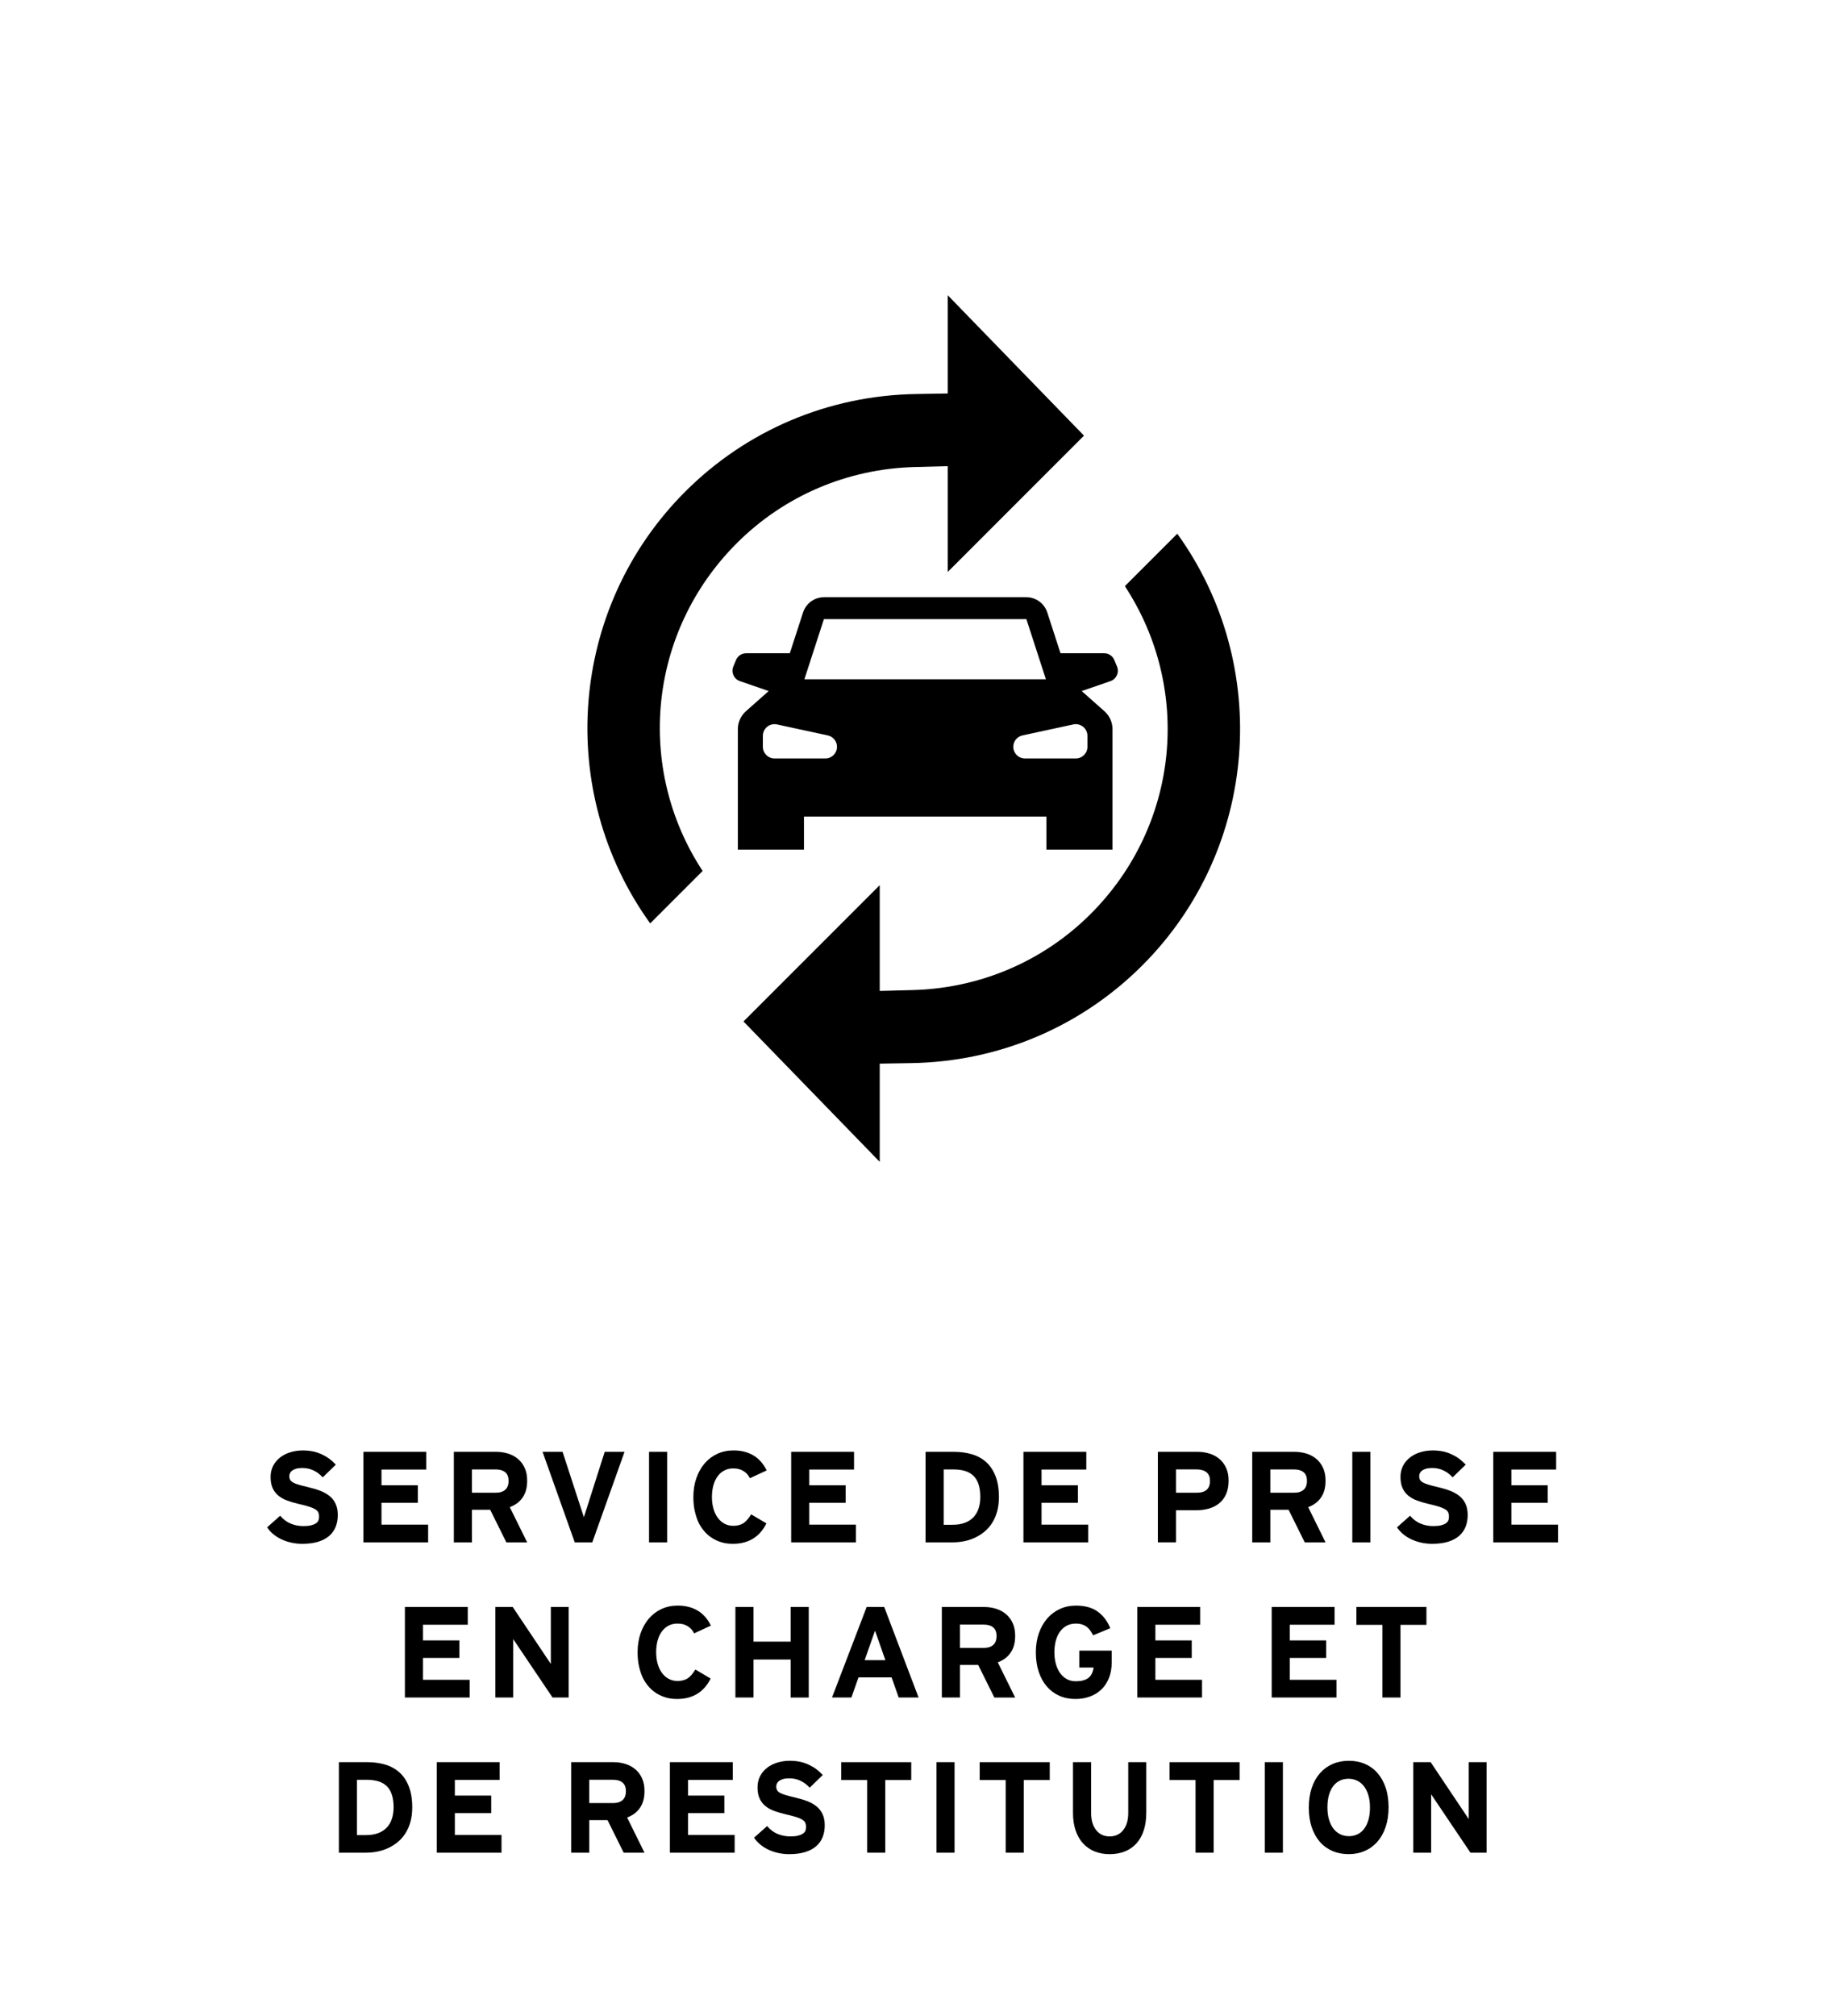 <?xml version="1.0" encoding="utf-8"?>
<!-- Generator: Adobe Illustrator 23.0.4, SVG Export Plug-In . SVG Version: 6.00 Build 0)  -->
<svg version="1.1" xmlns="http://www.w3.org/2000/svg" xmlns:xlink="http://www.w3.org/1999/xlink" x="0px" y="0px"
	 viewBox="0 0 113.386 124.724" style="enable-background:new 0 0 113.386 124.724;" xml:space="preserve">
<style type="text/css">
	.st0{fill:#FFFFFF;}
	.st1{display:none;}
	.st2{display:inline;fill:#009EE2;}
</style>
<g id="HG">
	<rect class="st0" width="113.386" height="124.724"/>
</g>
<g id="txt">
	<g>
		<path d="M20.907,93.727c0,0.266-0.043,0.508-0.129,0.727s-0.219,0.406-0.398,0.564s-0.408,0.279-0.684,0.365
			s-0.605,0.129-0.988,0.129c-0.234,0-0.459-0.024-0.676-0.072c-0.216-0.049-0.418-0.115-0.605-0.203s-0.357-0.193-0.51-0.32
			s-0.281-0.268-0.385-0.424l0.809-0.719c0.195,0.229,0.416,0.393,0.66,0.492s0.501,0.148,0.77,0.148
			c0.19,0,0.344-0.014,0.461-0.041s0.215-0.064,0.295-0.113s0.136-0.105,0.17-0.17s0.051-0.16,0.051-0.285
			c0-0.088-0.016-0.168-0.047-0.236s-0.092-0.133-0.182-0.189s-0.216-0.111-0.379-0.164s-0.377-0.107-0.643-0.168
			c-0.258-0.061-0.494-0.129-0.709-0.207s-0.399-0.18-0.553-0.305s-0.273-0.281-0.359-0.467s-0.129-0.418-0.129-0.693
			c0-0.252,0.052-0.48,0.156-0.684s0.247-0.375,0.428-0.518s0.393-0.25,0.637-0.326s0.503-0.113,0.779-0.113
			c0.213,0,0.416,0.02,0.607,0.057s0.379,0.1,0.562,0.186s0.339,0.178,0.467,0.273s0.262,0.217,0.402,0.363l-0.809,0.785
			c-0.107-0.109-0.201-0.193-0.281-0.254s-0.173-0.115-0.277-0.166s-0.213-0.09-0.328-0.117s-0.242-0.041-0.383-0.041
			c-0.151,0-0.277,0.016-0.379,0.045s-0.184,0.068-0.246,0.115s-0.107,0.1-0.135,0.16s-0.041,0.121-0.041,0.184
			c0,0.088,0.017,0.164,0.051,0.227s0.094,0.117,0.18,0.166s0.201,0.094,0.346,0.137s0.329,0.09,0.553,0.143
			c0.318,0.076,0.582,0.154,0.793,0.236s0.397,0.188,0.559,0.314s0.289,0.289,0.381,0.484S20.907,93.459,20.907,93.727z"/>
		<path d="M26.498,95.422H22.49V89.82h3.891v1.098h-2.77v0.969h2.25v1.086h-2.25v1.352h2.887V95.422z"/>
		<path d="M31.339,95.422l-1-2.016H29.21v2.016h-1.121V89.82h2.609c0.263,0,0.512,0.037,0.746,0.109s0.439,0.184,0.615,0.332
			s0.314,0.334,0.416,0.557s0.152,0.482,0.152,0.779c0,0.225-0.023,0.42-0.07,0.59s-0.117,0.322-0.209,0.457
			s-0.203,0.252-0.33,0.348s-0.283,0.182-0.465,0.254l1.074,2.176H31.339z M31.476,91.621c0-0.135-0.02-0.248-0.059-0.338
			s-0.096-0.162-0.17-0.217s-0.159-0.094-0.254-0.119s-0.201-0.037-0.318-0.037H29.21v1.441h1.465c0.141,0,0.26-0.016,0.357-0.049
			s0.18-0.08,0.246-0.141s0.116-0.137,0.148-0.225S31.476,91.744,31.476,91.621z"/>
		<path d="M38.654,89.82l-1.996,5.602h-1.086L33.58,89.82h1.238l1.32,4.047l1.289-4.047H38.654z"/>
		<path d="M40.171,95.422V89.82h1.121v5.602H40.171z"/>
		<path d="M46.411,91.453c-0.062-0.119-0.123-0.209-0.18-0.27s-0.127-0.117-0.211-0.17s-0.176-0.094-0.277-0.123
			s-0.221-0.043-0.359-0.043c-0.211,0-0.398,0.043-0.561,0.131s-0.301,0.209-0.414,0.365s-0.199,0.344-0.258,0.561
			s-0.088,0.457-0.088,0.717c0,0.252,0.03,0.486,0.09,0.703s0.146,0.404,0.26,0.562s0.252,0.283,0.416,0.375
			s0.352,0.137,0.562,0.137c0.229,0,0.428-0.049,0.596-0.148s0.335-0.287,0.502-0.562l0.945,0.559
			c-0.096,0.197-0.211,0.375-0.344,0.531s-0.285,0.289-0.457,0.398s-0.364,0.193-0.576,0.25c-0.212,0.058-0.445,0.086-0.697,0.086
			c-0.255,0-0.488-0.03-0.697-0.092c-0.209-0.061-0.407-0.15-0.592-0.268s-0.349-0.26-0.492-0.43s-0.258-0.346-0.344-0.527
			s-0.161-0.406-0.225-0.67s-0.096-0.566-0.096-0.904c0-0.424,0.061-0.814,0.184-1.168s0.293-0.658,0.512-0.914
			s0.48-0.453,0.785-0.594s0.639-0.211,1.004-0.211c0.471,0,0.88,0.102,1.227,0.307s0.621,0.516,0.824,0.932L46.411,91.453z"/>
		<path d="M52.975,95.422h-4.008V89.82h3.891v1.098h-2.77v0.969h2.25v1.086h-2.25v1.352h2.887V95.422z"/>
		<path d="M61.825,92.621c0,0.328-0.037,0.625-0.111,0.891s-0.178,0.502-0.311,0.711s-0.29,0.387-0.471,0.537
			s-0.378,0.273-0.59,0.373s-0.437,0.172-0.672,0.219s-0.474,0.07-0.713,0.07h-1.671V89.82h1.753c0.398,0,0.769,0.051,1.109,0.15
			s0.636,0.262,0.883,0.482s0.441,0.51,0.582,0.867S61.825,92.111,61.825,92.621z M60.673,92.621c0-0.287-0.032-0.537-0.096-0.75
			s-0.163-0.393-0.297-0.535s-0.307-0.25-0.518-0.32s-0.465-0.105-0.762-0.105h-0.594v3.422h0.551c0.294,0,0.549-0.041,0.764-0.123
			s0.393-0.197,0.533-0.348s0.245-0.33,0.314-0.541S60.673,92.877,60.673,92.621z"/>
		<path d="M67.35,95.422h-4.008V89.82h3.891v1.098h-2.77v0.969h2.25v1.086h-2.25v1.352h2.887V95.422z"/>
		<path d="M76.041,91.598c0,0.326-0.052,0.604-0.154,0.836s-0.245,0.422-0.426,0.57s-0.396,0.258-0.643,0.328
			s-0.516,0.105-0.805,0.105h-1.23v1.984h-1.121V89.82h2.449c0.263,0,0.512,0.037,0.746,0.109s0.439,0.184,0.615,0.332
			s0.314,0.334,0.416,0.557S76.041,91.301,76.041,91.598z M74.889,91.621c0-0.115-0.017-0.217-0.051-0.307s-0.088-0.164-0.162-0.225
			s-0.162-0.105-0.264-0.135s-0.215-0.045-0.34-0.045h-1.289v1.441h1.305c0.261,0,0.459-0.061,0.596-0.182
			S74.889,91.865,74.889,91.621z"/>
		<path d="M80.753,95.422l-1-2.016h-1.129v2.016h-1.121V89.82h2.609c0.263,0,0.512,0.037,0.746,0.109s0.439,0.184,0.615,0.332
			s0.314,0.334,0.416,0.557s0.152,0.482,0.152,0.779c0,0.225-0.023,0.42-0.07,0.59s-0.116,0.322-0.209,0.457
			s-0.202,0.252-0.33,0.348s-0.282,0.182-0.465,0.254l1.074,2.176H80.753z M80.89,91.621c0-0.135-0.02-0.248-0.059-0.338
			s-0.096-0.162-0.17-0.217s-0.159-0.094-0.254-0.119s-0.201-0.037-0.318-0.037h-1.465v1.441h1.465c0.141,0,0.26-0.016,0.357-0.049
			s0.18-0.08,0.246-0.141s0.116-0.137,0.148-0.225S80.89,91.744,80.89,91.621z"/>
		<path d="M83.696,95.422V89.82h1.121v5.602H83.696z"/>
		<path d="M90.838,93.727c0,0.266-0.043,0.508-0.129,0.727s-0.219,0.406-0.398,0.564s-0.407,0.279-0.684,0.365
			s-0.605,0.129-0.988,0.129c-0.234,0-0.46-0.024-0.676-0.072c-0.216-0.049-0.418-0.115-0.605-0.203s-0.357-0.193-0.51-0.32
			s-0.28-0.268-0.385-0.424l0.809-0.719c0.195,0.229,0.415,0.393,0.66,0.492s0.501,0.148,0.77,0.148c0.19,0,0.344-0.014,0.461-0.041
			s0.216-0.064,0.295-0.113s0.136-0.105,0.17-0.17s0.051-0.16,0.051-0.285c0-0.088-0.016-0.168-0.047-0.236
			s-0.092-0.133-0.182-0.189s-0.216-0.111-0.379-0.164s-0.377-0.107-0.643-0.168c-0.258-0.061-0.494-0.129-0.709-0.207
			s-0.399-0.18-0.553-0.305s-0.273-0.281-0.359-0.467s-0.129-0.418-0.129-0.693c0-0.252,0.052-0.48,0.156-0.684
			s0.247-0.375,0.428-0.518s0.394-0.25,0.637-0.326s0.503-0.113,0.779-0.113c0.214,0,0.416,0.02,0.607,0.057s0.379,0.1,0.562,0.186
			s0.339,0.178,0.467,0.273s0.262,0.217,0.402,0.363l-0.809,0.785c-0.106-0.109-0.2-0.193-0.281-0.254s-0.173-0.115-0.277-0.166
			s-0.214-0.09-0.328-0.117s-0.242-0.041-0.383-0.041c-0.151,0-0.277,0.016-0.379,0.045s-0.184,0.068-0.246,0.115
			s-0.107,0.1-0.135,0.16s-0.041,0.121-0.041,0.184c0,0.088,0.017,0.164,0.051,0.227s0.094,0.117,0.18,0.166
			s0.201,0.094,0.346,0.137s0.329,0.09,0.553,0.143c0.317,0.076,0.582,0.154,0.793,0.236s0.397,0.188,0.559,0.314
			s0.288,0.289,0.381,0.484S90.838,93.459,90.838,93.727z"/>
		<path d="M96.43,95.422h-4.008V89.82h3.891v1.098h-2.77v0.969h2.25v1.086h-2.25v1.352h2.887V95.422z"/>
		<path d="M29.068,105.021H25.06V99.42h3.891v1.098h-2.77v0.969h2.25v1.086h-2.25v1.352h2.887V105.021z"/>
		<path d="M35.198,105.021h-1l-2.434-3.613v3.613h-1.105V99.42h1.074l2.359,3.523V99.42h1.105V105.021z"/>
		<path d="M42.959,101.053c-0.062-0.12-0.123-0.21-0.18-0.27s-0.127-0.116-0.211-0.17s-0.176-0.095-0.277-0.123
			s-0.221-0.043-0.359-0.043c-0.211,0-0.398,0.044-0.561,0.131s-0.301,0.209-0.414,0.365s-0.199,0.343-0.258,0.561
			s-0.088,0.456-0.088,0.717c0,0.253,0.03,0.487,0.09,0.703s0.146,0.403,0.26,0.562s0.252,0.284,0.416,0.375
			s0.352,0.137,0.562,0.137c0.229,0,0.428-0.05,0.596-0.148s0.335-0.286,0.502-0.562l0.945,0.559
			c-0.096,0.198-0.211,0.375-0.344,0.531s-0.285,0.289-0.457,0.398s-0.364,0.192-0.576,0.25s-0.445,0.086-0.697,0.086
			c-0.255,0-0.488-0.03-0.697-0.092s-0.407-0.15-0.592-0.268s-0.349-0.261-0.492-0.43s-0.258-0.345-0.344-0.527
			s-0.161-0.405-0.225-0.67s-0.096-0.565-0.096-0.904c0-0.425,0.061-0.813,0.184-1.168s0.293-0.659,0.512-0.914
			s0.48-0.453,0.785-0.594s0.639-0.211,1.004-0.211c0.471,0,0.88,0.103,1.227,0.307s0.621,0.515,0.824,0.932L42.959,101.053z"/>
		<path d="M48.934,105.021v-2.352h-2.297v2.352h-1.121V99.42h1.121v2.145h2.297V99.42h1.121v5.602H48.934z"/>
		<path d="M56.853,105.021h-1.23l-0.441-1.246h-2.047l-0.441,1.246h-1.199l2.145-5.602h1.086L56.853,105.021z M54.798,102.709
			l-0.641-1.824l-0.641,1.824H54.798z"/>
		<path d="M61.542,105.021l-1-2.016h-1.129v2.016h-1.121V99.42h2.609c0.263,0,0.512,0.036,0.746,0.109s0.439,0.184,0.615,0.332
			s0.314,0.334,0.416,0.557s0.152,0.482,0.152,0.779c0,0.224-0.023,0.421-0.07,0.59s-0.116,0.321-0.209,0.457
			s-0.202,0.251-0.33,0.348s-0.282,0.181-0.465,0.254l1.074,2.176H61.542z M61.679,101.221c0-0.136-0.02-0.248-0.059-0.338
			s-0.096-0.162-0.17-0.217s-0.159-0.095-0.254-0.119s-0.201-0.037-0.318-0.037h-1.465v1.441h1.465c0.141,0,0.26-0.017,0.357-0.049
			s0.18-0.079,0.246-0.141s0.116-0.136,0.148-0.225S61.679,101.343,61.679,101.221z"/>
		<path d="M68.805,102.854c0,0.359-0.057,0.68-0.17,0.961s-0.27,0.518-0.469,0.709s-0.437,0.337-0.713,0.438s-0.575,0.15-0.898,0.15
			c-0.367,0-0.7-0.067-1-0.203s-0.557-0.328-0.771-0.578s-0.381-0.554-0.498-0.91s-0.176-0.757-0.176-1.199
			c0-0.425,0.062-0.813,0.184-1.168s0.293-0.659,0.512-0.914s0.48-0.453,0.785-0.594s0.64-0.211,1.004-0.211
			c0.56,0,1.011,0.126,1.352,0.377s0.598,0.592,0.77,1.021l-1.062,0.441c-0.052-0.104-0.108-0.2-0.17-0.289s-0.134-0.165-0.217-0.23
			s-0.181-0.116-0.293-0.152s-0.243-0.055-0.395-0.055c-0.211,0-0.397,0.044-0.561,0.131s-0.301,0.209-0.414,0.365
			s-0.199,0.343-0.258,0.561s-0.088,0.456-0.088,0.717c0,0.258,0.03,0.496,0.09,0.715s0.146,0.408,0.26,0.568
			s0.252,0.285,0.416,0.375s0.352,0.135,0.562,0.135c0.317,0,0.567-0.062,0.748-0.188s0.295-0.327,0.342-0.605l0.008-0.055h-0.887
			v-1.047h2.008V102.854z"/>
		<path d="M74.396,105.021h-4.008V99.42h3.891v1.098h-2.77v0.969h2.25v1.086h-2.25v1.352h2.887V105.021z"/>
		<path d="M82.716,105.021h-4.008V99.42h3.891v1.098h-2.77v0.969h2.25v1.086h-2.25v1.352h2.887V105.021z"/>
		<path d="M86.679,100.525v4.496h-1.121v-4.496h-1.609V99.42h4.336v1.105H86.679z"/>
		<path d="M25.514,111.821c0,0.328-0.037,0.625-0.111,0.891s-0.178,0.503-0.311,0.711s-0.29,0.388-0.471,0.537
			s-0.377,0.274-0.59,0.373s-0.436,0.172-0.672,0.219s-0.473,0.07-0.713,0.07h-1.672v-5.602h1.754c0.398,0,0.768,0.05,1.109,0.15
			s0.635,0.261,0.883,0.482s0.441,0.511,0.582,0.867S25.514,111.311,25.514,111.821z M24.361,111.821
			c0-0.286-0.032-0.536-0.096-0.75s-0.163-0.392-0.297-0.535s-0.307-0.25-0.518-0.32s-0.465-0.105-0.762-0.105h-0.594v3.422h0.551
			c0.294,0,0.549-0.041,0.764-0.123s0.393-0.198,0.533-0.348s0.246-0.33,0.314-0.541S24.361,112.076,24.361,111.821z"/>
		<path d="M31.039,114.622h-4.008v-5.602h3.891v1.098h-2.77v0.969h2.25v1.086h-2.25v1.352h2.887V114.622z"/>
		<path d="M38.601,114.622l-1-2.016h-1.129v2.016h-1.121v-5.602h2.609c0.263,0,0.512,0.036,0.746,0.109s0.439,0.184,0.615,0.332
			s0.314,0.334,0.416,0.557s0.152,0.482,0.152,0.779c0,0.224-0.023,0.421-0.07,0.59s-0.117,0.321-0.209,0.457
			s-0.203,0.251-0.33,0.348s-0.283,0.181-0.465,0.254l1.074,2.176H38.601z M38.737,110.821c0-0.136-0.02-0.248-0.059-0.338
			s-0.096-0.162-0.17-0.217s-0.159-0.095-0.254-0.119s-0.201-0.037-0.318-0.037h-1.465v1.441h1.465c0.141,0,0.26-0.017,0.357-0.049
			s0.18-0.079,0.246-0.141s0.116-0.136,0.148-0.225S38.737,110.943,38.737,110.821z"/>
		<path d="M45.469,114.622h-4.008v-5.602h3.891v1.098h-2.77v0.969h2.25v1.086h-2.25v1.352h2.887V114.622z"/>
		<path d="M51.045,112.927c0,0.266-0.043,0.508-0.129,0.727s-0.219,0.407-0.398,0.564s-0.408,0.279-0.684,0.365
			s-0.605,0.129-0.988,0.129c-0.234,0-0.459-0.024-0.676-0.072s-0.418-0.116-0.605-0.203s-0.357-0.194-0.51-0.32
			s-0.281-0.268-0.385-0.424l0.809-0.719c0.195,0.229,0.416,0.394,0.66,0.492s0.501,0.148,0.77,0.148
			c0.19,0,0.344-0.014,0.461-0.041s0.215-0.065,0.295-0.113s0.136-0.104,0.17-0.17s0.051-0.16,0.051-0.285
			c0-0.089-0.016-0.167-0.047-0.236s-0.092-0.132-0.182-0.189s-0.216-0.112-0.379-0.164s-0.377-0.108-0.643-0.168
			c-0.258-0.06-0.494-0.129-0.709-0.207s-0.399-0.18-0.553-0.305s-0.273-0.28-0.359-0.467s-0.129-0.417-0.129-0.693
			c0-0.253,0.052-0.48,0.156-0.684s0.247-0.376,0.428-0.518s0.393-0.251,0.637-0.326s0.503-0.113,0.779-0.113
			c0.213,0,0.416,0.019,0.607,0.057s0.379,0.1,0.562,0.186s0.339,0.177,0.467,0.273s0.262,0.218,0.402,0.363l-0.809,0.785
			c-0.107-0.109-0.201-0.194-0.281-0.254s-0.173-0.115-0.277-0.166s-0.213-0.09-0.328-0.117s-0.242-0.041-0.383-0.041
			c-0.151,0-0.277,0.015-0.379,0.045s-0.184,0.068-0.246,0.115s-0.107,0.101-0.135,0.16s-0.041,0.121-0.041,0.184
			c0,0.089,0.017,0.164,0.051,0.227s0.094,0.118,0.18,0.166s0.201,0.094,0.346,0.137s0.329,0.091,0.553,0.143
			c0.318,0.075,0.582,0.154,0.793,0.236s0.397,0.187,0.559,0.314s0.289,0.289,0.381,0.484S51.045,112.658,51.045,112.927z"/>
		<path d="M54.792,110.126v4.496h-1.121v-4.496h-1.609v-1.105h4.336v1.105H54.792z"/>
		<path d="M57.958,114.622v-5.602h1.121v5.602H57.958z"/>
		<path d="M63.365,110.126v4.496h-1.121v-4.496h-1.609v-1.105h4.336v1.105H63.365z"/>
		<path d="M70.945,112.149c0,0.406-0.052,0.769-0.154,1.086s-0.252,0.586-0.447,0.805s-0.434,0.386-0.715,0.5
			s-0.599,0.172-0.953,0.172c-0.339,0-0.646-0.056-0.924-0.168s-0.516-0.276-0.715-0.492s-0.354-0.482-0.463-0.799
			s-0.164-0.679-0.164-1.088v-3.145h1.121v3.129c0,0.453,0.103,0.811,0.309,1.072s0.484,0.393,0.836,0.393
			c0.354,0,0.635-0.13,0.842-0.391s0.311-0.613,0.311-1.059v-3.145h1.117V112.149z"/>
		<path d="M75.115,110.126v4.496h-1.121v-4.496h-1.609v-1.105h4.336v1.105H75.115z"/>
		<path d="M78.28,114.622v-5.602h1.121v5.602H78.28z"/>
		<path d="M85.942,111.813c0,0.453-0.061,0.858-0.182,1.217s-0.29,0.661-0.508,0.91s-0.478,0.439-0.781,0.572
			s-0.638,0.199-1.002,0.199c-0.367,0-0.702-0.065-1.004-0.195s-0.562-0.319-0.777-0.566s-0.384-0.55-0.504-0.906
			s-0.18-0.762-0.18-1.215s0.061-0.858,0.182-1.217s0.291-0.661,0.51-0.91s0.48-0.438,0.785-0.57s0.64-0.197,1.004-0.197
			s0.697,0.065,0.998,0.195s0.56,0.319,0.775,0.566s0.384,0.549,0.504,0.904S85.942,111.36,85.942,111.813z M84.79,111.829
			c0-0.284-0.032-0.536-0.098-0.758s-0.156-0.407-0.273-0.559s-0.257-0.267-0.42-0.346s-0.342-0.119-0.537-0.119
			s-0.374,0.038-0.535,0.115s-0.299,0.19-0.412,0.34s-0.201,0.335-0.264,0.555s-0.094,0.472-0.094,0.756s0.032,0.536,0.098,0.758
			s0.156,0.408,0.273,0.561s0.257,0.269,0.42,0.348s0.342,0.119,0.537,0.119s0.374-0.039,0.535-0.117s0.299-0.192,0.412-0.342
			s0.201-0.335,0.264-0.555S84.79,112.113,84.79,111.829z"/>
		<path d="M92.01,114.622h-1l-2.434-3.613v3.613h-1.105v-5.602h1.074l2.359,3.523v-3.523h1.105V114.622z"/>
	</g>
</g>
<g id="pikto">
	<g>
		<g>
			<path d="M69.134,41.236l-0.168-0.404c-0.105-0.253-0.352-0.417-0.626-0.417h-2.703l-0.819-2.523
				c-0.183-0.564-0.708-0.945-1.301-0.945h-6.257l0,0h-6.257c-0.593,0-1.118,0.382-1.301,0.945l-0.819,2.523h-2.703
				c-0.274,0-0.521,0.165-0.626,0.417l-0.168,0.404c-0.15,0.361,0.035,0.774,0.405,0.902l1.783,0.616l-1.407,1.247
				c-0.318,0.282-0.5,0.686-0.5,1.111v7.454h4.092V50.52h7.502h7.502v2.046h4.092v-7.454c0-0.425-0.182-0.829-0.5-1.111
				l-1.407-1.247l1.783-0.616C69.099,42.01,69.284,41.597,69.134,41.236z M51.083,46.924h-3.147c-0.398,0-0.721-0.323-0.721-0.721
				v-0.68c0-0.459,0.424-0.801,0.873-0.704l3.147,0.68c0.332,0.072,0.568,0.365,0.568,0.704
				C51.803,46.602,51.481,46.924,51.083,46.924z M49.785,42.026l1.209-3.724h6.265l0,0h6.265l1.209,3.724h-7.474H49.785z
				 M67.303,45.523v0.68c0,0.398-0.323,0.721-0.721,0.721h-3.147c-0.398,0-0.721-0.323-0.721-0.721c0-0.339,0.237-0.633,0.568-0.704
				l3.147-0.68C66.879,44.722,67.303,45.064,67.303,45.523z"/>
		</g>
		<g>
			<g>
				<path d="M72.864,33.019c5.857,8.126,5.062,19.482-2.168,26.712c-3.805,3.805-8.878,5.95-14.285,6.041l-1.963,0.033l0,6.076
					l-8.432-8.686l8.432-8.432v6.544l2.049-0.054c4.171-0.111,8.08-1.785,11.009-4.713c5.498-5.498,6.282-13.927,2.114-20.277
					L72.864,33.019z"/>
			</g>
			<g>
				<path d="M42.409,30.417c3.805-3.805,8.878-5.95,14.285-6.04l1.964-0.033l0-6.078l8.432,8.686l-8.432,8.432v-6.544l-2.049,0.054
					c-4.171,0.111-8.08,1.785-11.009,4.713c-5.498,5.498-6.282,13.927-2.114,20.277l-3.244,3.244
					C34.384,49.002,35.18,37.646,42.409,30.417z"/>
			</g>
		</g>
	</g>
</g>
<g id="Abstände" class="st1">
	<rect x="40.178" y="42.945" class="st2" width="32.925" height="5.56"/>
</g>
</svg>
